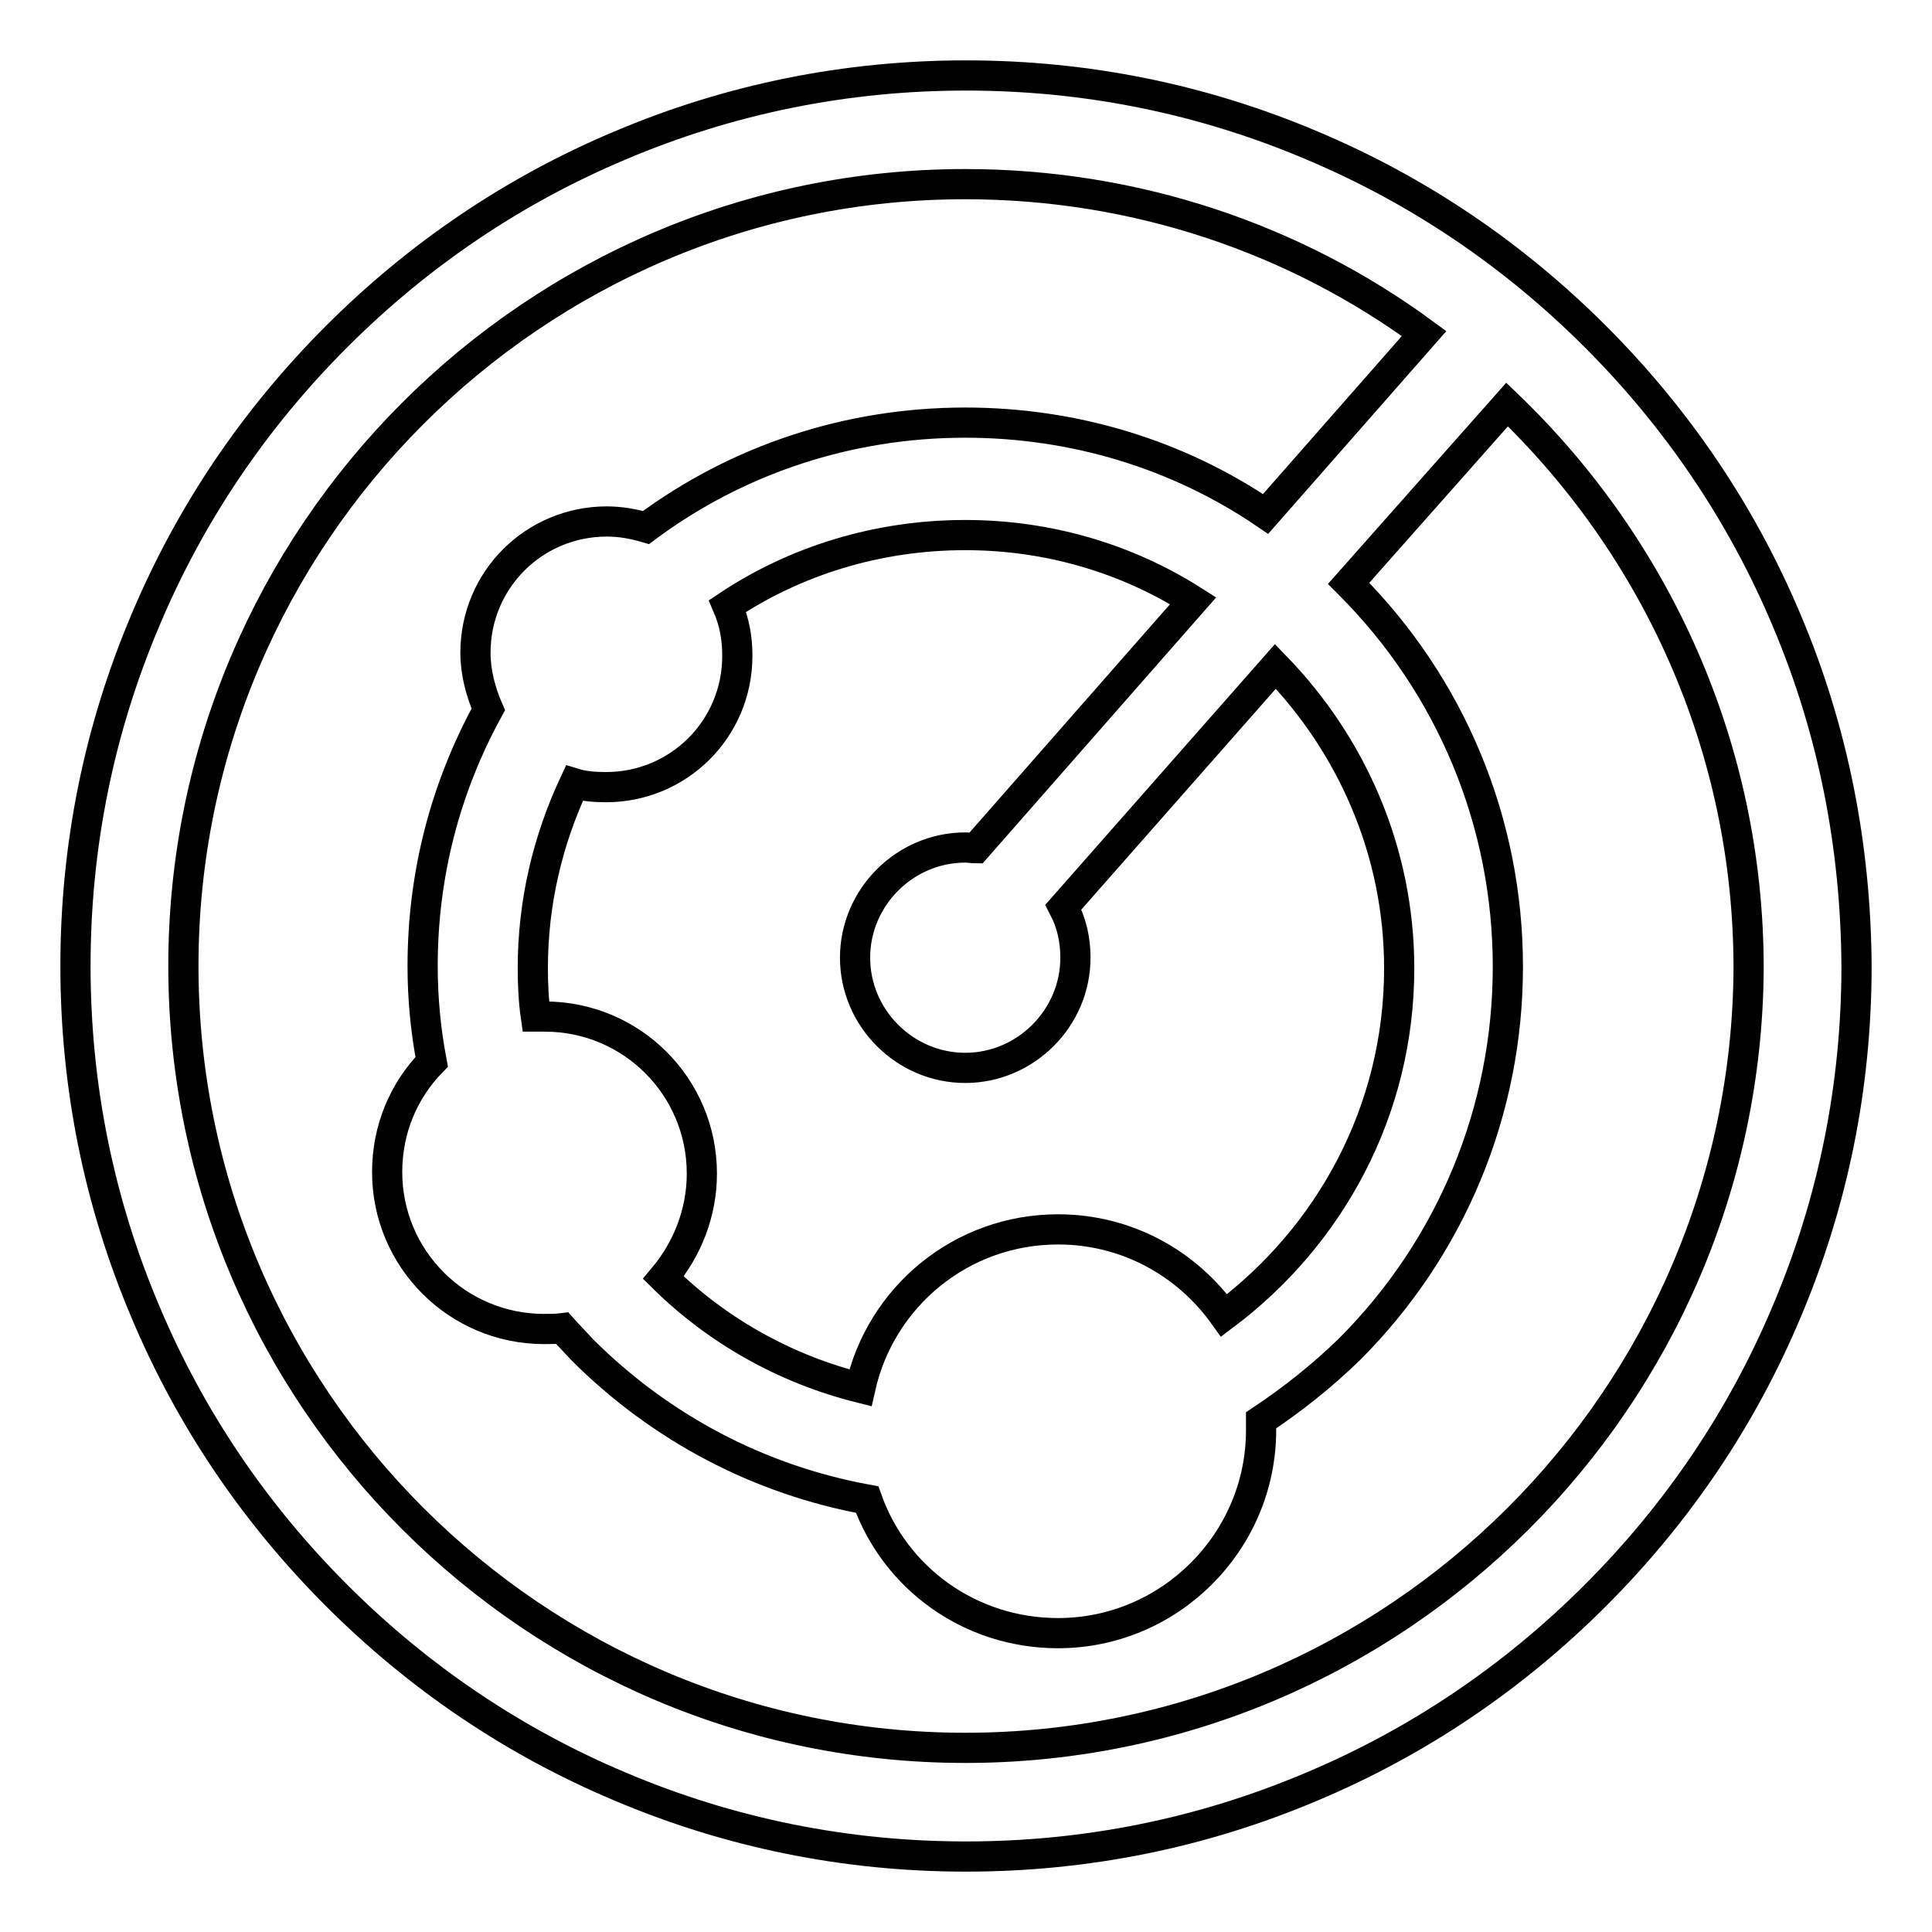 <?xml version="1.0" encoding="utf-8"?>
<!-- Svg Vector Icons : http://www.onlinewebfonts.com/icon -->
<!DOCTYPE svg PUBLIC "-//W3C//DTD SVG 1.1//EN" "http://www.w3.org/Graphics/SVG/1.1/DTD/svg11.dtd">
<svg version="1.1" xmlns="http://www.w3.org/2000/svg" xmlns:xlink="http://www.w3.org/1999/xlink" x="0px" y="0px" viewBox="0 0 256 256" enable-background="new 0 0 256 256" xml:space="preserve">
<g> <path stroke-width="4" fill-opacity="0" stroke="#000000"  d="M236.7,82.1c-5.9-14-14.4-26.6-25.3-37.5c-10.9-10.9-23.5-19.4-37.5-25.3c-14.6-6.2-30-9.3-45.9-9.3 c-15.9,0-31.3,3.1-45.9,9.3c-14,5.9-26.6,14.4-37.5,25.3S25.2,68.1,19.3,82.1c-6.2,14.6-9.3,30-9.3,45.9c0,15.9,3.1,31.3,9.3,45.9 c5.9,14,14.4,26.6,25.3,37.5c10.9,10.9,23.5,19.4,37.5,25.3c14.6,6.2,30,9.3,45.9,9.3c15.9,0,31.3-3.1,45.9-9.3 c14-5.9,26.6-14.4,37.5-25.3c10.9-10.9,19.4-23.5,25.3-37.5c6.2-14.6,9.3-30,9.3-45.9C245.9,112.1,242.9,96.7,236.7,82.1z  M127.9,231.6c-57,0-103.6-46.4-103.6-103.6c0-57,46.4-103.6,103.6-103.6c22.7,0,43.8,7.3,60.8,19.8l-21,23.9 C156.1,60.2,142.3,56,127.9,56c-15.5,0-30.2,4.9-42.3,13.9c-1.7-0.5-3.4-0.8-5.2-0.8c-9.6,0-17.4,7.7-17.4,17.4 c0,2.6,0.7,5.2,1.7,7.5C59,104.4,56,115.9,56,128c0,4.3,0.4,8.5,1.2,12.7c-3.7,3.8-5.9,8.9-5.9,14.6c0,11.5,9.3,20.8,20.8,20.8 c0.8,0,1.6,0,2.4-0.1c0.8,0.9,1.7,1.8,2.6,2.8c10.5,10.5,23.6,17.3,37.8,19.9c3.7,10.4,13.6,17.7,25.3,17.7 c14.8,0,26.9-12.1,26.9-26.9v-1.3c4.2-2.8,8.1-5.9,11.7-9.4c13.5-13.5,21-31.6,21-50.7s-7.5-37.2-21-50.7l-0.1-0.1l21-23.7 c19.7,18.9,32,45.4,32,74.7C231.4,185.2,185,231.6,127.9,231.6L127.9,231.6z M140.2,162.9c-12.8,0-23.5,8.9-26.2,21 c-10-2.5-19-7.6-26.1-14.6c3.1-3.7,5.1-8.5,5.1-13.8c0-11.5-9.3-20.8-20.8-20.8H71c-0.3-2.1-0.4-4.3-0.4-6.4c0-8.8,2-17,5.5-24.5 c1.3,0.4,2.8,0.5,4.2,0.5c9.6,0,17.4-7.7,17.4-17.4c0-2.4-0.4-4.5-1.3-6.6c9-6,19.9-9.4,31.5-9.4c11,0,21.4,3.1,30.2,8.7 l-28.8,32.8c-0.4,0-0.9-0.1-1.4-0.1c-8,0-14.6,6.6-14.6,14.6c0,8,6.6,14.6,14.6,14.6c8,0,14.6-6.6,14.6-14.6c0-2.4-0.5-4.6-1.6-6.7 l28.1-31.9c10.1,10.4,16.4,24.5,16.4,40c0,18.9-9.2,35.5-23.2,46C157.2,167.3,149.2,162.9,140.2,162.9z"/></g>
</svg>